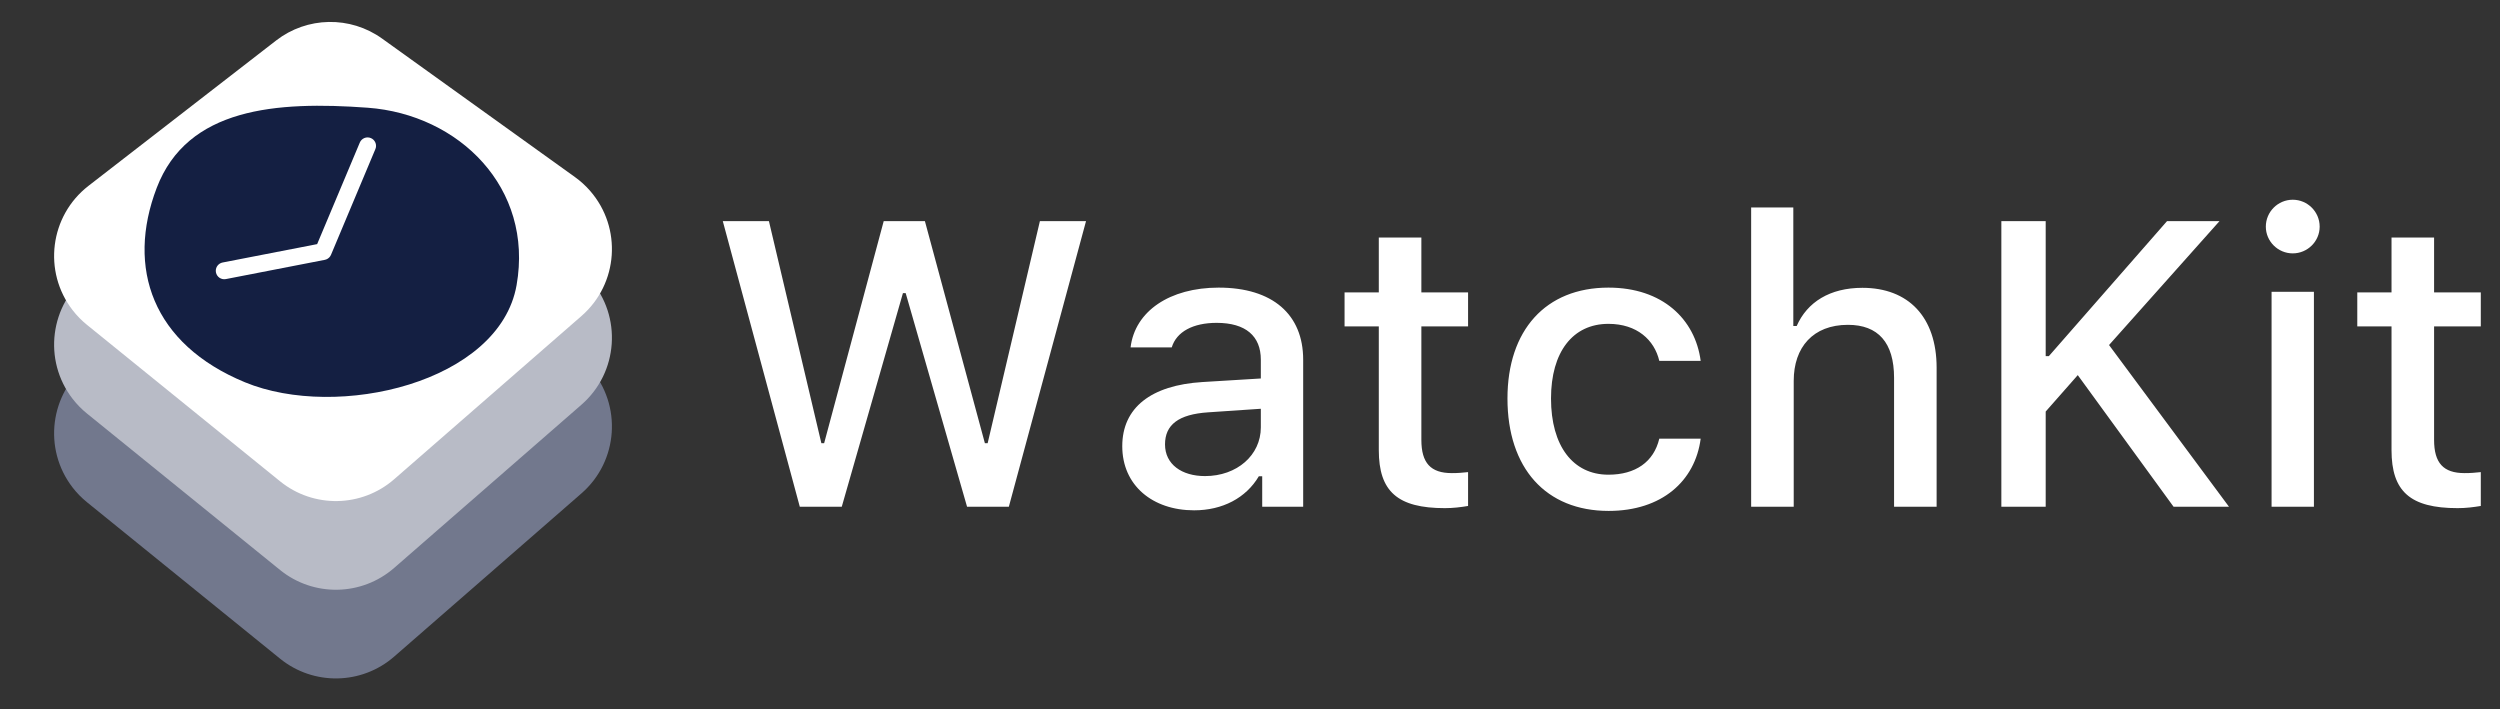 <?xml version="1.0" encoding="UTF-8"?>
<svg width="148px" height="42px" viewBox="0 0 148 42" version="1.1" xmlns="http://www.w3.org/2000/svg" xmlns:xlink="http://www.w3.org/1999/xlink">
    <rect x="0" y="0" width="148" height="42" fill="#333333" stroke="none"/>
    <title>66B59E6A-195F-462C-8606-14BF753D4531</title>
    <g id="Page-1" stroke="none" stroke-width="1" fill="none" fill-rule="evenodd">
        <g id="iOS-—-Desktop" transform="translate(-912, -2710)">
            <g id="TECH-STACK" transform="translate(0, 2539)">
                <g id="Group-13" transform="translate(200, 171)">
                    <g id="pic_watchkit" transform="translate(712, 0)">
                        <g id="Group">
                            <path d="M5.149,29.731 L16.58,38.993 C18.562,40.598 21.411,40.547 23.334,38.871 L34.425,29.206 C36.611,27.301 36.839,23.984 34.934,21.798 C34.668,21.493 34.367,21.219 34.038,20.983 L22.621,12.785 C20.734,11.429 18.18,11.476 16.344,12.899 L5.238,21.502 C2.946,23.278 2.528,26.575 4.303,28.867 C4.551,29.187 4.835,29.477 5.149,29.731 Z" id="Path-4" fill="#72788D"></path>
                            <path d="M5.149,24.481 L16.58,33.743 C18.562,35.348 21.411,35.297 23.334,33.621 L34.425,23.956 C36.611,22.051 36.839,18.734 34.934,16.548 C34.668,16.243 34.367,15.969 34.038,15.733 L22.621,7.535 C20.734,6.179 18.18,6.226 16.344,7.649 L5.238,16.252 C2.946,18.028 2.528,21.325 4.303,23.617 C4.551,23.937 4.835,24.227 5.149,24.481 Z" id="Path-4" fill="#B8BBC6"></path>
                            <path d="M5.149,19.231 L16.58,28.493 C18.562,30.098 21.411,30.047 23.334,28.371 L34.425,18.706 C36.611,16.801 36.839,13.484 34.934,11.298 C34.668,10.993 34.367,10.719 34.038,10.483 L22.621,2.285 C20.734,0.929 18.18,0.976 16.344,2.399 L5.238,11.002 C2.946,12.778 2.528,16.075 4.303,18.367 C4.551,18.687 4.835,18.977 5.149,19.231 Z" id="Path-4" fill="#FFFFFF"></path>
                            <path d="M21.765,6.377 C27.173,6.773 31.596,11.119 30.582,16.88 C29.568,22.641 19.983,24.892 14.504,22.632 C9.025,20.371 7.465,15.862 9.279,11.119 C11.093,6.377 16.356,5.981 21.765,6.377 Z" id="Path" fill="#141F42"></path>
                            <path d="M21.3,8.441 C21.407,8.186 21.7,8.067 21.955,8.174 C22.181,8.269 22.301,8.511 22.25,8.742 L22.222,8.828 L19.595,15.086 C19.543,15.209 19.445,15.305 19.324,15.354 L19.229,15.383 L13.37,16.522 C13.099,16.574 12.837,16.397 12.784,16.126 C12.737,15.885 12.872,15.651 13.093,15.565 L13.179,15.54 L18.775,14.452 L21.3,8.441 Z" id="Path-17" fill="#FFFFFF" fill-rule="nonzero"></path>
                        </g>
                        <path d="M49.832,30 L53.453,17.355 L53.617,17.355 L57.25,30 L59.723,30 L64.293,13.09 L61.562,13.09 L58.469,26.238 L58.305,26.238 L54.754,13.09 L52.316,13.09 L48.789,26.238 L48.625,26.238 L45.52,13.09 L42.789,13.09 L47.348,30 L49.832,30 Z M70.691,30.211 C72.367,30.211 73.762,29.484 74.523,28.195 L74.723,28.195 L74.723,30 L77.148,30 L77.148,21.293 C77.148,18.621 75.344,17.027 72.145,17.027 C69.25,17.027 67.188,18.422 66.93,20.566 L69.367,20.566 C69.648,19.641 70.621,19.113 72.027,19.113 C73.75,19.113 74.641,19.898 74.641,21.293 L74.641,22.406 L71.184,22.617 C68.148,22.805 66.438,24.129 66.438,26.414 C66.438,28.734 68.23,30.211 70.691,30.211 Z M71.336,28.184 C69.965,28.184 68.969,27.492 68.969,26.309 C68.969,25.148 69.766,24.527 71.523,24.41 L74.641,24.199 L74.641,25.301 C74.641,26.941 73.234,28.184 71.336,28.184 Z M85.539,30.082 C86.031,30.082 86.5,30.023 86.91,29.953 L86.91,27.949 C86.559,27.984 86.336,28.008 85.949,28.008 C84.695,28.008 84.145,27.41 84.145,26.039 L84.145,19.324 L86.91,19.324 L86.91,17.309 L84.145,17.309 L84.145,14.062 L81.625,14.062 L81.625,17.309 L79.598,17.309 L79.598,19.324 L81.625,19.324 L81.625,26.648 C81.625,29.098 82.738,30.082 85.539,30.082 Z M95.23,30.246 C98.383,30.246 100.352,28.477 100.68,25.969 L98.23,25.969 C97.902,27.352 96.812,28.102 95.219,28.102 C93.121,28.102 91.82,26.402 91.82,23.59 C91.82,20.836 93.109,19.172 95.219,19.172 C96.906,19.172 97.938,20.121 98.23,21.363 L100.68,21.363 C100.352,18.891 98.418,17.027 95.219,17.027 C91.504,17.027 89.242,19.547 89.242,23.59 C89.242,27.715 91.516,30.246 95.23,30.246 Z M106.188,30 L106.188,22.547 C106.188,20.555 107.336,19.23 109.398,19.23 C111.18,19.23 112.129,20.273 112.129,22.371 L112.129,30 L114.648,30 L114.648,21.773 C114.648,18.762 112.973,17.039 110.254,17.039 C108.332,17.039 106.984,17.883 106.363,19.301 L106.164,19.301 L106.164,12.281 L103.668,12.281 L103.668,30 L106.188,30 Z M121.105,30 L121.105,24.363 L123.004,22.207 L128.676,30 L131.957,30 L124.855,20.426 L131.395,13.09 L128.289,13.09 L121.293,21.082 L121.105,21.082 L121.105,13.09 L118.48,13.09 L118.48,30 L121.105,30 Z M135.73,15 C136.609,15 137.324,14.285 137.324,13.418 C137.324,12.539 136.609,11.824 135.73,11.824 C134.852,11.824 134.137,12.539 134.137,13.418 C134.137,14.285 134.852,15 135.73,15 Z M136.984,30 L136.984,17.273 L134.477,17.273 L134.477,30 L136.984,30 Z M145.492,30.082 C145.984,30.082 146.453,30.023 146.863,29.953 L146.863,27.949 C146.512,27.984 146.289,28.008 145.902,28.008 C144.648,28.008 144.098,27.41 144.098,26.039 L144.098,19.324 L146.863,19.324 L146.863,17.309 L144.098,17.309 L144.098,14.062 L141.578,14.062 L141.578,17.309 L139.551,17.309 L139.551,19.324 L141.578,19.324 L141.578,26.648 C141.578,29.098 142.691,30.082 145.492,30.082 Z" id="WatchKit" fill="#FFFFFF" fill-rule="nonzero"></path>
                    </g>
                </g>
            </g>
        </g>
    </g>
</svg>